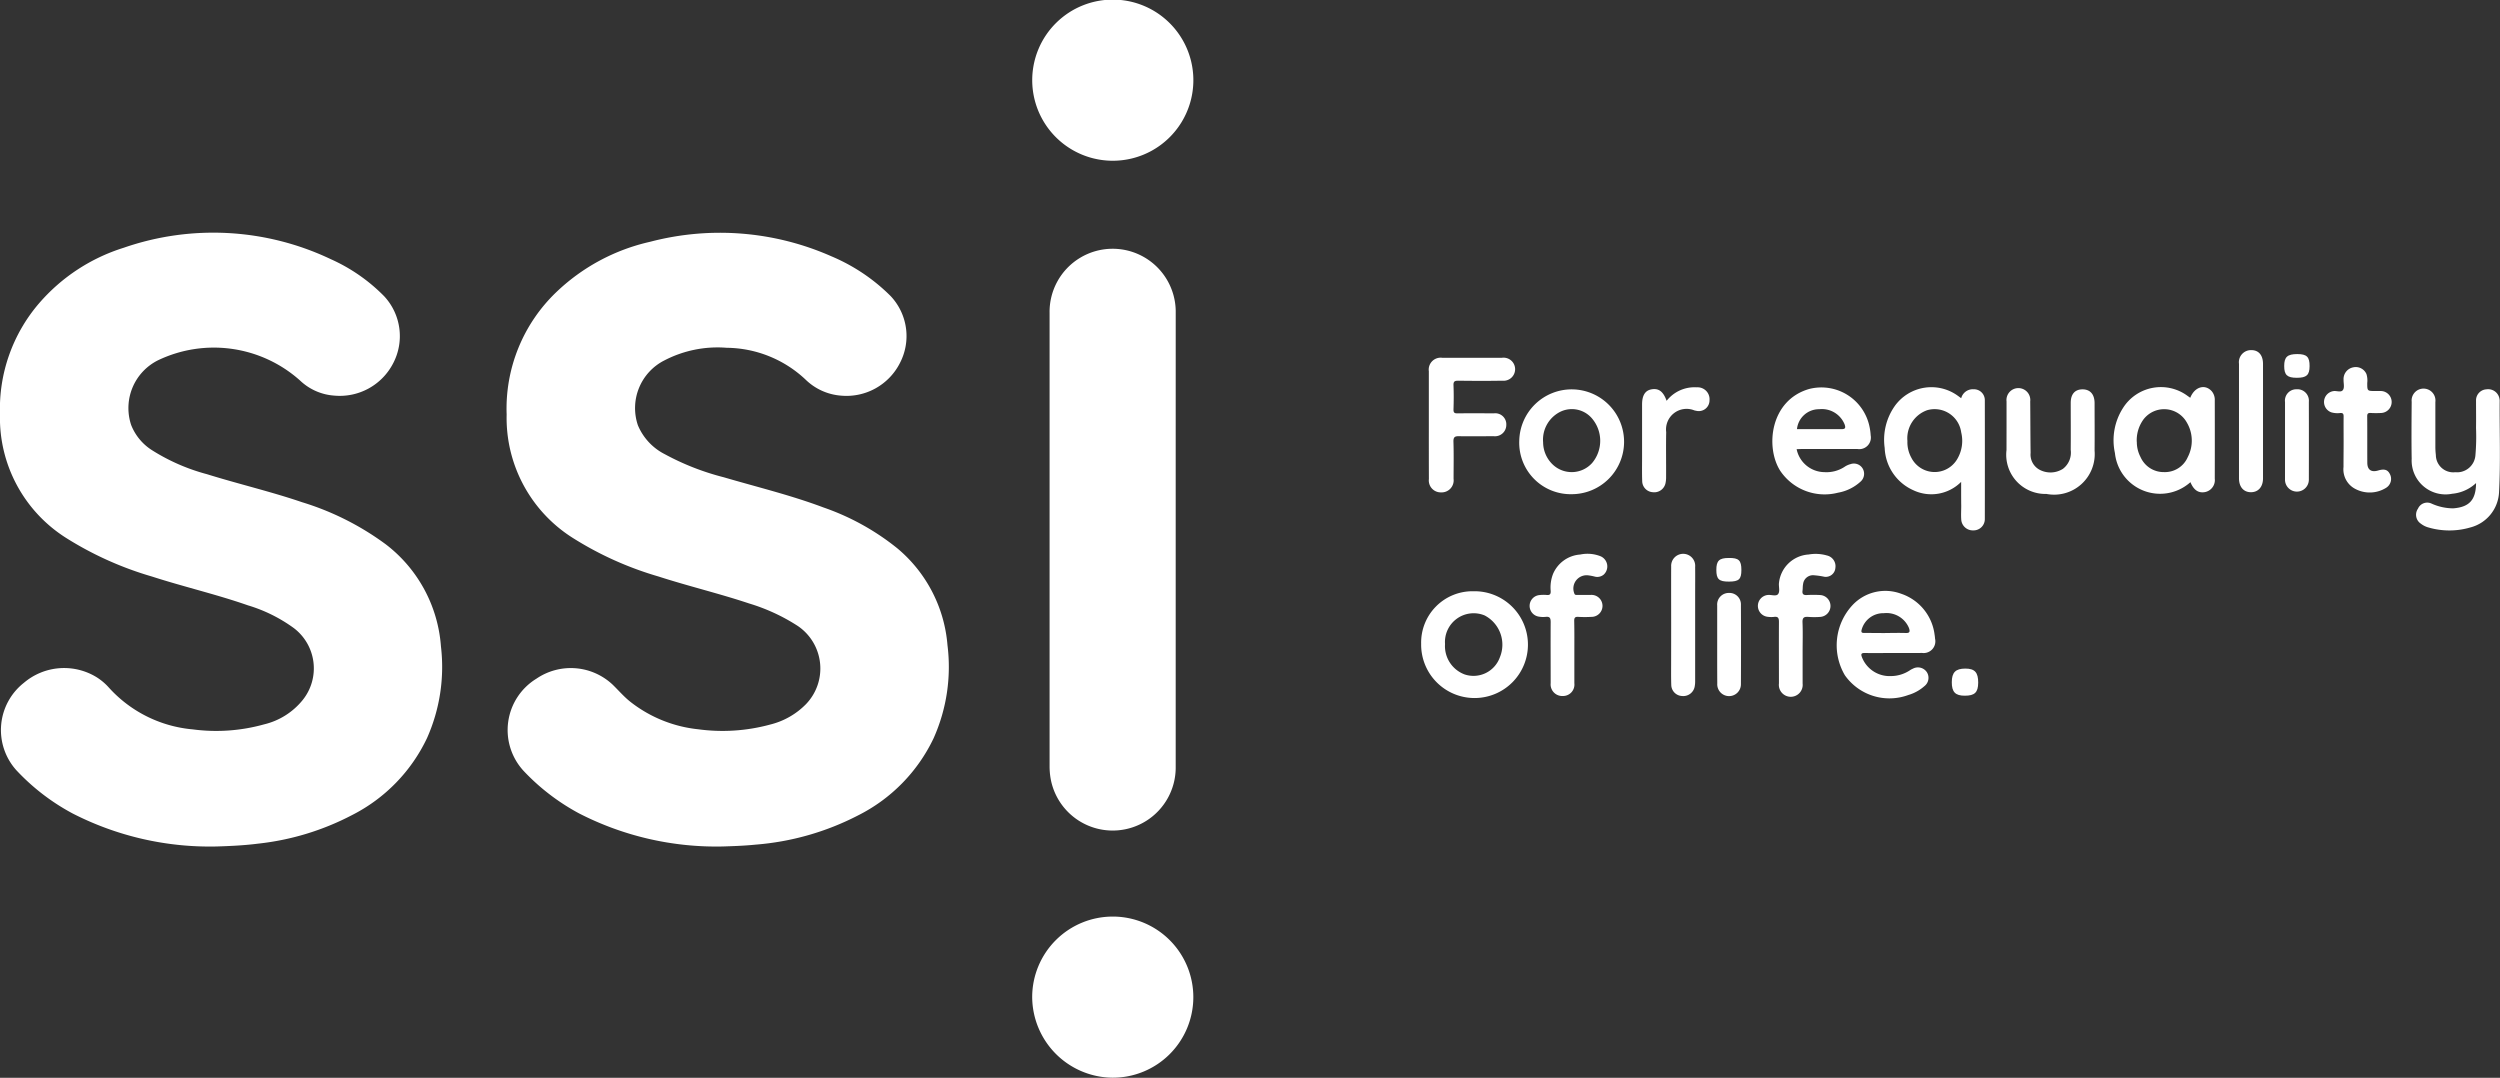 <svg xmlns="http://www.w3.org/2000/svg" width="146.77" height="63.274" viewBox="0 0 146.77 63.274">
  <rect x="0" y="0" width="146.77" height="63.274" fill="#333333" stroke="none"/>
  <g id="Group_77" data-name="Group 77" transform="translate(-513.189 -1126.744)">
    <path id="Path_1" data-name="Path 1" d="M647.276,1218.57a17.637,17.637,0,0,1-8.438-1.939,12.716,12.716,0,0,1-3.269-2.506,3.536,3.536,0,0,1,.759-5.406,3.584,3.584,0,0,1,4.484.359c.336.328.642.685,1.01.981a7.747,7.747,0,0,0,3.993,1.629,10.632,10.632,0,0,0,4.248-.279,4.419,4.419,0,0,0,2.087-1.191,3.017,3.017,0,0,0-.469-4.588,11.174,11.174,0,0,0-2.857-1.324c-1.76-.587-3.567-1.017-5.332-1.587a19.7,19.7,0,0,1-5.053-2.279,8.326,8.326,0,0,1-3.859-7.228,9.466,9.466,0,0,1,2.906-7.177,11.668,11.668,0,0,1,5.511-2.964,16.18,16.18,0,0,1,10.645.849,10.9,10.9,0,0,1,3.485,2.34,3.425,3.425,0,0,1,.544,3.923,3.519,3.519,0,0,1-3.451,1.92,3.344,3.344,0,0,1-2.074-.927,6.846,6.846,0,0,0-4.645-1.883,6.768,6.768,0,0,0-3.658.74,3.137,3.137,0,0,0-1.557,3.81,3.358,3.358,0,0,0,1.585,1.7,14.988,14.988,0,0,0,3.455,1.351c1.957.575,3.943,1.053,5.855,1.773a14.391,14.391,0,0,1,4.336,2.4,8.267,8.267,0,0,1,2.943,5.678,10.26,10.26,0,0,1-.813,5.469,9.752,9.752,0,0,1-4.432,4.53,15.79,15.79,0,0,1-6.018,1.718C648.514,1218.531,647.83,1218.552,647.276,1218.57Z" transform="translate(-91.647 -42.131)" fill="#fff"/>
    <path id="Path_2" data-name="Path 2" d="M525.91,1218.542a17.666,17.666,0,0,1-8.454-1.936,12.683,12.683,0,0,1-3.312-2.546,3.527,3.527,0,0,1,.45-5.128,3.645,3.645,0,0,1,4.294-.31,3.356,3.356,0,0,1,.69.589,7.525,7.525,0,0,0,4.923,2.456,10.451,10.451,0,0,0,4.189-.293,4.152,4.152,0,0,0,2.267-1.427,2.967,2.967,0,0,0-.522-4.229,8.922,8.922,0,0,0-2.689-1.332c-1.854-.647-3.769-1.089-5.636-1.692a19.836,19.836,0,0,1-5.03-2.26,8.337,8.337,0,0,1-3.892-7.27,9.513,9.513,0,0,1,2.294-6.51,10.827,10.827,0,0,1,4.964-3.26,16.064,16.064,0,0,1,12.164.669,10.244,10.244,0,0,1,3.138,2.181,3.437,3.437,0,0,1,.524,3.928,3.524,3.524,0,0,1-3.463,1.9,3.235,3.235,0,0,1-2-.881,7.592,7.592,0,0,0-8.348-1.19,3.136,3.136,0,0,0-1.571,3.8,3.087,3.087,0,0,0,1.236,1.484,11.615,11.615,0,0,0,3.21,1.4c1.854.577,3.748,1.019,5.588,1.646a16.259,16.259,0,0,1,4.921,2.478,8.3,8.3,0,0,1,3.231,5.986,10.261,10.261,0,0,1-.817,5.383,9.746,9.746,0,0,1-4.4,4.52,15.48,15.48,0,0,1-5.518,1.678C527.485,1218.485,526.626,1218.519,525.91,1218.542Z" transform="translate(0 -42.103)" fill="#fff"/>
    <path id="Path_3" data-name="Path 3" d="M772.073,1203.38q0,6.683,0,13.366a3.7,3.7,0,0,1-7.356.536,4.325,4.325,0,0,1-.048-.613q0-13.322,0-26.643a3.7,3.7,0,1,1,7.405-.129Q772.073,1196.638,772.073,1203.38Z" transform="translate(-189.861 -44.91)" fill="#fff"/>
    <path id="Path_4" data-name="Path 4" d="M760.516,1131.438a4.73,4.73,0,1,1,9.458.15,4.73,4.73,0,0,1-9.458-.15Z" transform="translate(-186.727 0)" fill="#fff"/>
    <path id="Path_5" data-name="Path 5" d="M760.51,1351.1a4.73,4.73,0,1,1,4.713,4.74A4.76,4.76,0,0,1,760.51,1351.1Z" transform="translate(-186.723 -165.826)" fill="#fff"/>
    <path id="Path_6" data-name="Path 6" d="M1094.806,1225.52a2.349,2.349,0,0,1-1.4.627,1.99,1.99,0,0,1-2.379-2.052c-.019-1.115-.008-2.231,0-3.346a.7.7,0,1,1,1.39.016c0,.871,0,1.742,0,2.612a4.249,4.249,0,0,0,.03.5,1.021,1.021,0,0,0,1.137,1.006,1.082,1.082,0,0,0,1.186-1.009,12.576,12.576,0,0,0,.035-1.582c.008-.538,0-1.076,0-1.614a.646.646,0,0,1,.61-.661.674.674,0,0,1,.771.591.406.406,0,0,1,.007.058c-.015,1.79.057,3.581-.036,5.37a2.247,2.247,0,0,1-1.688,2.09,4.38,4.38,0,0,1-2.431.008,1.266,1.266,0,0,1-.471-.229.628.628,0,0,1-.17-.883.592.592,0,0,1,.791-.3,3.107,3.107,0,0,0,1.275.282C1094.4,1226.933,1094.8,1226.517,1094.806,1225.52Z" transform="translate(-436.253 -70.416)" fill="#fff"/>
    <path id="Path_7" data-name="Path 7" d="M969.183,1225.075a2.471,2.471,0,0,1-2.821.484,2.835,2.835,0,0,1-1.668-2.474,3.445,3.445,0,0,1,.584-2.452,2.643,2.643,0,0,1,3.716-.609l.192.14a.706.706,0,0,1,.731-.526.637.637,0,0,1,.656.643q.006,3.493,0,6.986a.662.662,0,0,1-.685.656.679.679,0,0,1-.7-.649c-.018-.263,0-.528,0-.792C969.182,1226.032,969.183,1225.583,969.183,1225.075Zm-3.154-2.4a1.876,1.876,0,0,0,.232.984,1.534,1.534,0,0,0,2.685.089,2.1,2.1,0,0,0,.24-1.58,1.575,1.575,0,0,0-2-1.3A1.749,1.749,0,0,0,966.029,1222.678Z" transform="translate(-340.859 -70.041)" fill="#fff"/>
    <path id="Path_8" data-name="Path 8" d="M1024.151,1225.072a2.666,2.666,0,0,1-4.433-1.712,3.512,3.512,0,0,1,.475-2.644,2.631,2.631,0,0,1,3.78-.716l.167.118c.258-.65.872-.827,1.266-.38a.788.788,0,0,1,.174.546q.005,2.289,0,4.578a.718.718,0,0,1-.587.795C1024.616,1225.721,1024.342,1225.535,1024.151,1225.072Zm-3.147-2.365a1.874,1.874,0,0,0,.216.887,1.482,1.482,0,0,0,1.375.887,1.462,1.462,0,0,0,1.4-.882,2.092,2.092,0,0,0-.051-2.021,1.525,1.525,0,0,0-2.558-.178A2.072,2.072,0,0,0,1021,1222.707Z" transform="translate(-382.366 -70.021)" fill="#fff"/>
    <path id="Path_9" data-name="Path 9" d="M939.28,1223.184a1.683,1.683,0,0,0,1.623,1.348,1.939,1.939,0,0,0,1.174-.3,1.126,1.126,0,0,1,.37-.171.6.6,0,0,1,.711.261.612.612,0,0,1-.109.752,2.639,2.639,0,0,1-1.345.666,3.14,3.14,0,0,1-3.391-1.292c-.88-1.391-.59-4.143,1.71-4.8a2.885,2.885,0,0,1,3.539,2.234,3.32,3.32,0,0,1,.065.493.68.68,0,0,1-.77.8c-1.106,0-2.212,0-3.318,0Zm.016-1.175c.872,0,1.74-.006,2.609,0,.229,0,.262-.064.195-.271a1.438,1.438,0,0,0-1.493-.9A1.3,1.3,0,0,0,939.3,1222.009Z" transform="translate(-320.614 -70.07)" fill="#fff"/>
    <path id="Path_10" data-name="Path 10" d="M956.589,1271.971c-.548,0-1.1.01-1.644,0-.25-.007-.247.083-.172.273a1.741,1.741,0,0,0,1.691,1.082,2.032,2.032,0,0,0,1.105-.333.933.933,0,0,1,.181-.1.629.629,0,0,1,.829.213.618.618,0,0,1-.155.816,2.463,2.463,0,0,1-.943.517,3.2,3.2,0,0,1-3.72-1.161,3.462,3.462,0,0,1,.431-4.1,2.64,2.64,0,0,1,2.859-.69,2.913,2.913,0,0,1,1.977,2.409c.014.077.021.155.027.233a.688.688,0,0,1-.764.838C957.725,1271.978,957.157,1271.971,956.589,1271.971Zm-.465-1.174c.4,0,.8-.013,1.2,0,.26.012.267-.091.2-.292a1.427,1.427,0,0,0-1.475-.871,1.319,1.319,0,0,0-1.305.975c-.037.148.008.187.152.185C955.3,1270.793,955.714,1270.8,956.124,1270.8Z" transform="translate(-332.263 -106.891)" fill="#fff"/>
    <path id="Path_11" data-name="Path 11" d="M856.775,1268.415a3.135,3.135,0,1,1-3.067,3.086A3.014,3.014,0,0,1,856.775,1268.415Zm-1.665,3.1a1.775,1.775,0,0,0,1.158,1.786,1.645,1.645,0,0,0,2.064-1.016,1.934,1.934,0,0,0-.9-2.451A1.685,1.685,0,0,0,855.11,1271.517Z" transform="translate(-257.086 -106.96)" fill="#fff"/>
    <path id="Path_12" data-name="Path 12" d="M877.218,1222.675a3.077,3.077,0,1,1,3.077,3.142A3.021,3.021,0,0,1,877.218,1222.675Zm1.4.094a1.822,1.822,0,0,0,.526,1.269,1.614,1.614,0,0,0,2.35-.051,2.025,2.025,0,0,0-.055-2.672,1.552,1.552,0,0,0-1.753-.364A1.83,1.83,0,0,0,878.618,1222.769Z" transform="translate(-274.836 -70.06)" fill="#fff"/>
    <path id="Path_13" data-name="Path 13" d="M855.547,1216.4q0-1.572,0-3.143a.7.7,0,0,1,.789-.793q1.748,0,3.5,0a.678.678,0,1,1,.027,1.345c-.862.015-1.724.012-2.586,0-.212,0-.292.042-.282.271.019.469.016.94,0,1.41-.007.2.06.24.245.237.705-.01,1.411-.005,2.116,0a.649.649,0,0,1,.739.679.664.664,0,0,1-.734.662c-.676,0-1.352.012-2.028,0-.254-.006-.35.043-.341.325.023.724.009,1.449.007,2.173a.707.707,0,0,1-.735.8.7.7,0,0,1-.714-.784Q855.545,1217.985,855.547,1216.4Z" transform="translate(-258.474 -64.715)" fill="#fff"/>
    <path id="Path_14" data-name="Path 14" d="M993.966,1222.29c0-.518,0-1.037,0-1.556a.7.7,0,1,1,1.39,0c.01,1.007.008,2.014.023,3.021a1.008,1.008,0,0,0,.548,1,1.362,1.362,0,0,0,1.348-.064,1.2,1.2,0,0,0,.459-1.114c.009-.919,0-1.839,0-2.759,0-.511.244-.791.689-.794s.711.286.712.808c0,.929.009,1.859,0,2.788a2.384,2.384,0,0,1-2.826,2.544,2.3,2.3,0,0,1-2.345-2.578Q993.965,1222.936,993.966,1222.29Z" transform="translate(-362.977 -70.422)" fill="#fff"/>
    <path id="Path_15" data-name="Path 15" d="M937.02,1265.253c0,.607,0,1.214,0,1.821a.7.7,0,1,1-1.39-.006c0-1.2-.007-2.409,0-3.613,0-.228-.053-.322-.29-.291a1.522,1.522,0,0,1-.38-.007.644.644,0,0,1,.014-1.28c.21-.024.5.1.612-.06s.026-.414.044-.626a1.865,1.865,0,0,1,1.739-1.69,2.391,2.391,0,0,1,1.075.056.647.647,0,0,1,.5.727.566.566,0,0,1-.65.523,4.529,4.529,0,0,0-.608-.087.584.584,0,0,0-.638.52c-.027.123-.016.253-.033.378-.029.2.048.277.256.262a6.84,6.84,0,0,1,.764,0,.643.643,0,0,1,.024,1.284,4.557,4.557,0,0,1-.7,0c-.255-.021-.358.042-.345.328C937.038,1264.077,937.02,1264.665,937.02,1265.253Z" transform="translate(-318.003 -100.203)" fill="#fff"/>
    <path id="Path_16" data-name="Path 16" d="M882.324,1265.254c0,.6,0,1.195,0,1.792a.671.671,0,0,1-.678.751.682.682,0,0,1-.712-.753c0-1.194-.008-2.389,0-3.583,0-.239-.051-.34-.3-.309a1.477,1.477,0,0,1-.409-.017.638.638,0,0,1,.015-1.259,2.134,2.134,0,0,1,.469-.01c.19.017.234-.062.226-.236a2.2,2.2,0,0,1,.13-.979,1.871,1.871,0,0,1,1.6-1.159,2.082,2.082,0,0,1,1.183.095.65.65,0,0,1,.2,1.083.589.589,0,0,1-.551.11c-.1-.023-.21-.048-.316-.06a.778.778,0,0,0-.861,1.051c.035.112.112.09.185.091.264,0,.529,0,.793,0a.645.645,0,1,1,.022,1.289,6.278,6.278,0,0,1-.764,0c-.206-.015-.243.068-.24.252C882.33,1264.02,882.324,1264.637,882.324,1265.254Z" transform="translate(-276.708 -100.192)" fill="#fff"/>
    <path id="Path_17" data-name="Path 17" d="M1071.2,1219.116c0-.5-.005-1,0-1.5,0-.151-.038-.207-.195-.2a1.309,1.309,0,0,1-.523-.038.645.645,0,0,1,.126-1.248c.193-.031.455.107.564-.084.085-.149.021-.381.025-.577a.7.7,0,0,1,.578-.736.682.682,0,0,1,.767.4,1.274,1.274,0,0,1,.045.521c0,.47,0,.47.482.471.108,0,.216,0,.323,0a.645.645,0,0,1,.016,1.289,5.764,5.764,0,0,1-.616,0c-.143-.006-.208.024-.207.19.008.91,0,1.819.006,2.729,0,.421.236.578.639.457.355-.106.555-.049.681.2a.613.613,0,0,1-.224.822,1.811,1.811,0,0,1-1.8.061,1.293,1.293,0,0,1-.693-1.293C1071.193,1220.094,1071.2,1219.605,1071.2,1219.116Z" transform="translate(-420.422 -66.425)" fill="#fff"/>
    <path id="Path_18" data-name="Path 18" d="M913.6,1263.64c0-1.145-.005-2.29,0-3.435a.706.706,0,1,1,1.408.026c.006.528,0,1.057,0,1.585q0,2.554,0,5.108a1.577,1.577,0,0,1-.031.348.679.679,0,0,1-.736.536.661.661,0,0,1-.635-.646c-.016-.469-.007-.939-.008-1.409Q913.6,1264.7,913.6,1263.64Z" transform="translate(-302.3 -100.203)" fill="#fff"/>
    <path id="Path_19" data-name="Path 19" d="M1051.077,1214.816q0,1.673,0,3.347c0,.5-.281.817-.72.812-.421-.005-.69-.315-.69-.812q0-3.361,0-6.723a.71.71,0,0,1,.725-.807c.431,0,.684.3.685.807Q1051.078,1213.127,1051.077,1214.816Z" transform="translate(-405.031 -63.334)" fill="#fff"/>
    <path id="Path_20" data-name="Path 20" d="M908.081,1220.337a2.085,2.085,0,0,1,1.775-.792.7.7,0,0,1,.743.761.63.63,0,0,1-.776.618c-.038-.007-.077-.015-.115-.025a1.207,1.207,0,0,0-1.652,1.273c-.018.88,0,1.76-.006,2.64a1.6,1.6,0,0,1-.038.377.676.676,0,0,1-.75.513.661.661,0,0,1-.614-.636c-.017-.449-.008-.9-.008-1.349q0-1.583,0-3.167c0-.524.178-.815.541-.884C907.608,1219.583,907.883,1219.782,908.081,1220.337Z" transform="translate(-297.048 -70.062)" fill="#fff"/>
    <path id="Path_21" data-name="Path 21" d="M1060.7,1223.029c0-.753,0-1.507,0-2.26a.665.665,0,0,1,.675-.749.673.673,0,0,1,.724.736q.006,2.289,0,4.579a.7.7,0,1,1-1.4-.016C1060.7,1224.555,1060.7,1223.792,1060.7,1223.029Z" transform="translate(-413.362 -70.422)" fill="#fff"/>
    <path id="Path_22" data-name="Path 22" d="M924.639,1271.845c0-.763,0-1.525,0-2.288a.682.682,0,0,1,.693-.738.674.674,0,0,1,.7.711q.011,2.317,0,4.634a.695.695,0,1,1-1.388-.032C924.637,1273.37,924.639,1272.608,924.639,1271.845Z" transform="translate(-310.637 -107.265)" fill="#fff"/>
    <path id="Path_23" data-name="Path 23" d="M981.616,1288.546c-.555,0-.762-.217-.761-.792s.222-.8.795-.8c.554,0,.758.225.755.829C982.4,1288.354,982.2,1288.547,981.616,1288.546Z" transform="translate(-353.08 -120.959)" fill="#fff"/>
    <path id="Path_24" data-name="Path 24" d="M1061.243,1212.979c-.566,0-.741-.163-.741-.692s.188-.7.768-.7c.56,0,.726.167.722.709C1061.989,1212.82,1061.814,1212.979,1061.243,1212.979Z" transform="translate(-413.212 -64.056)" fill="#fff"/>
    <path id="Path_25" data-name="Path 25" d="M925.909,1261.129c0,.547-.144.681-.733.683s-.736-.148-.737-.687.168-.7.729-.7C925.755,1260.415,925.909,1260.563,925.909,1261.129Z" transform="translate(-310.487 -100.923)" fill="#fff"/>
  </g>
</svg>
